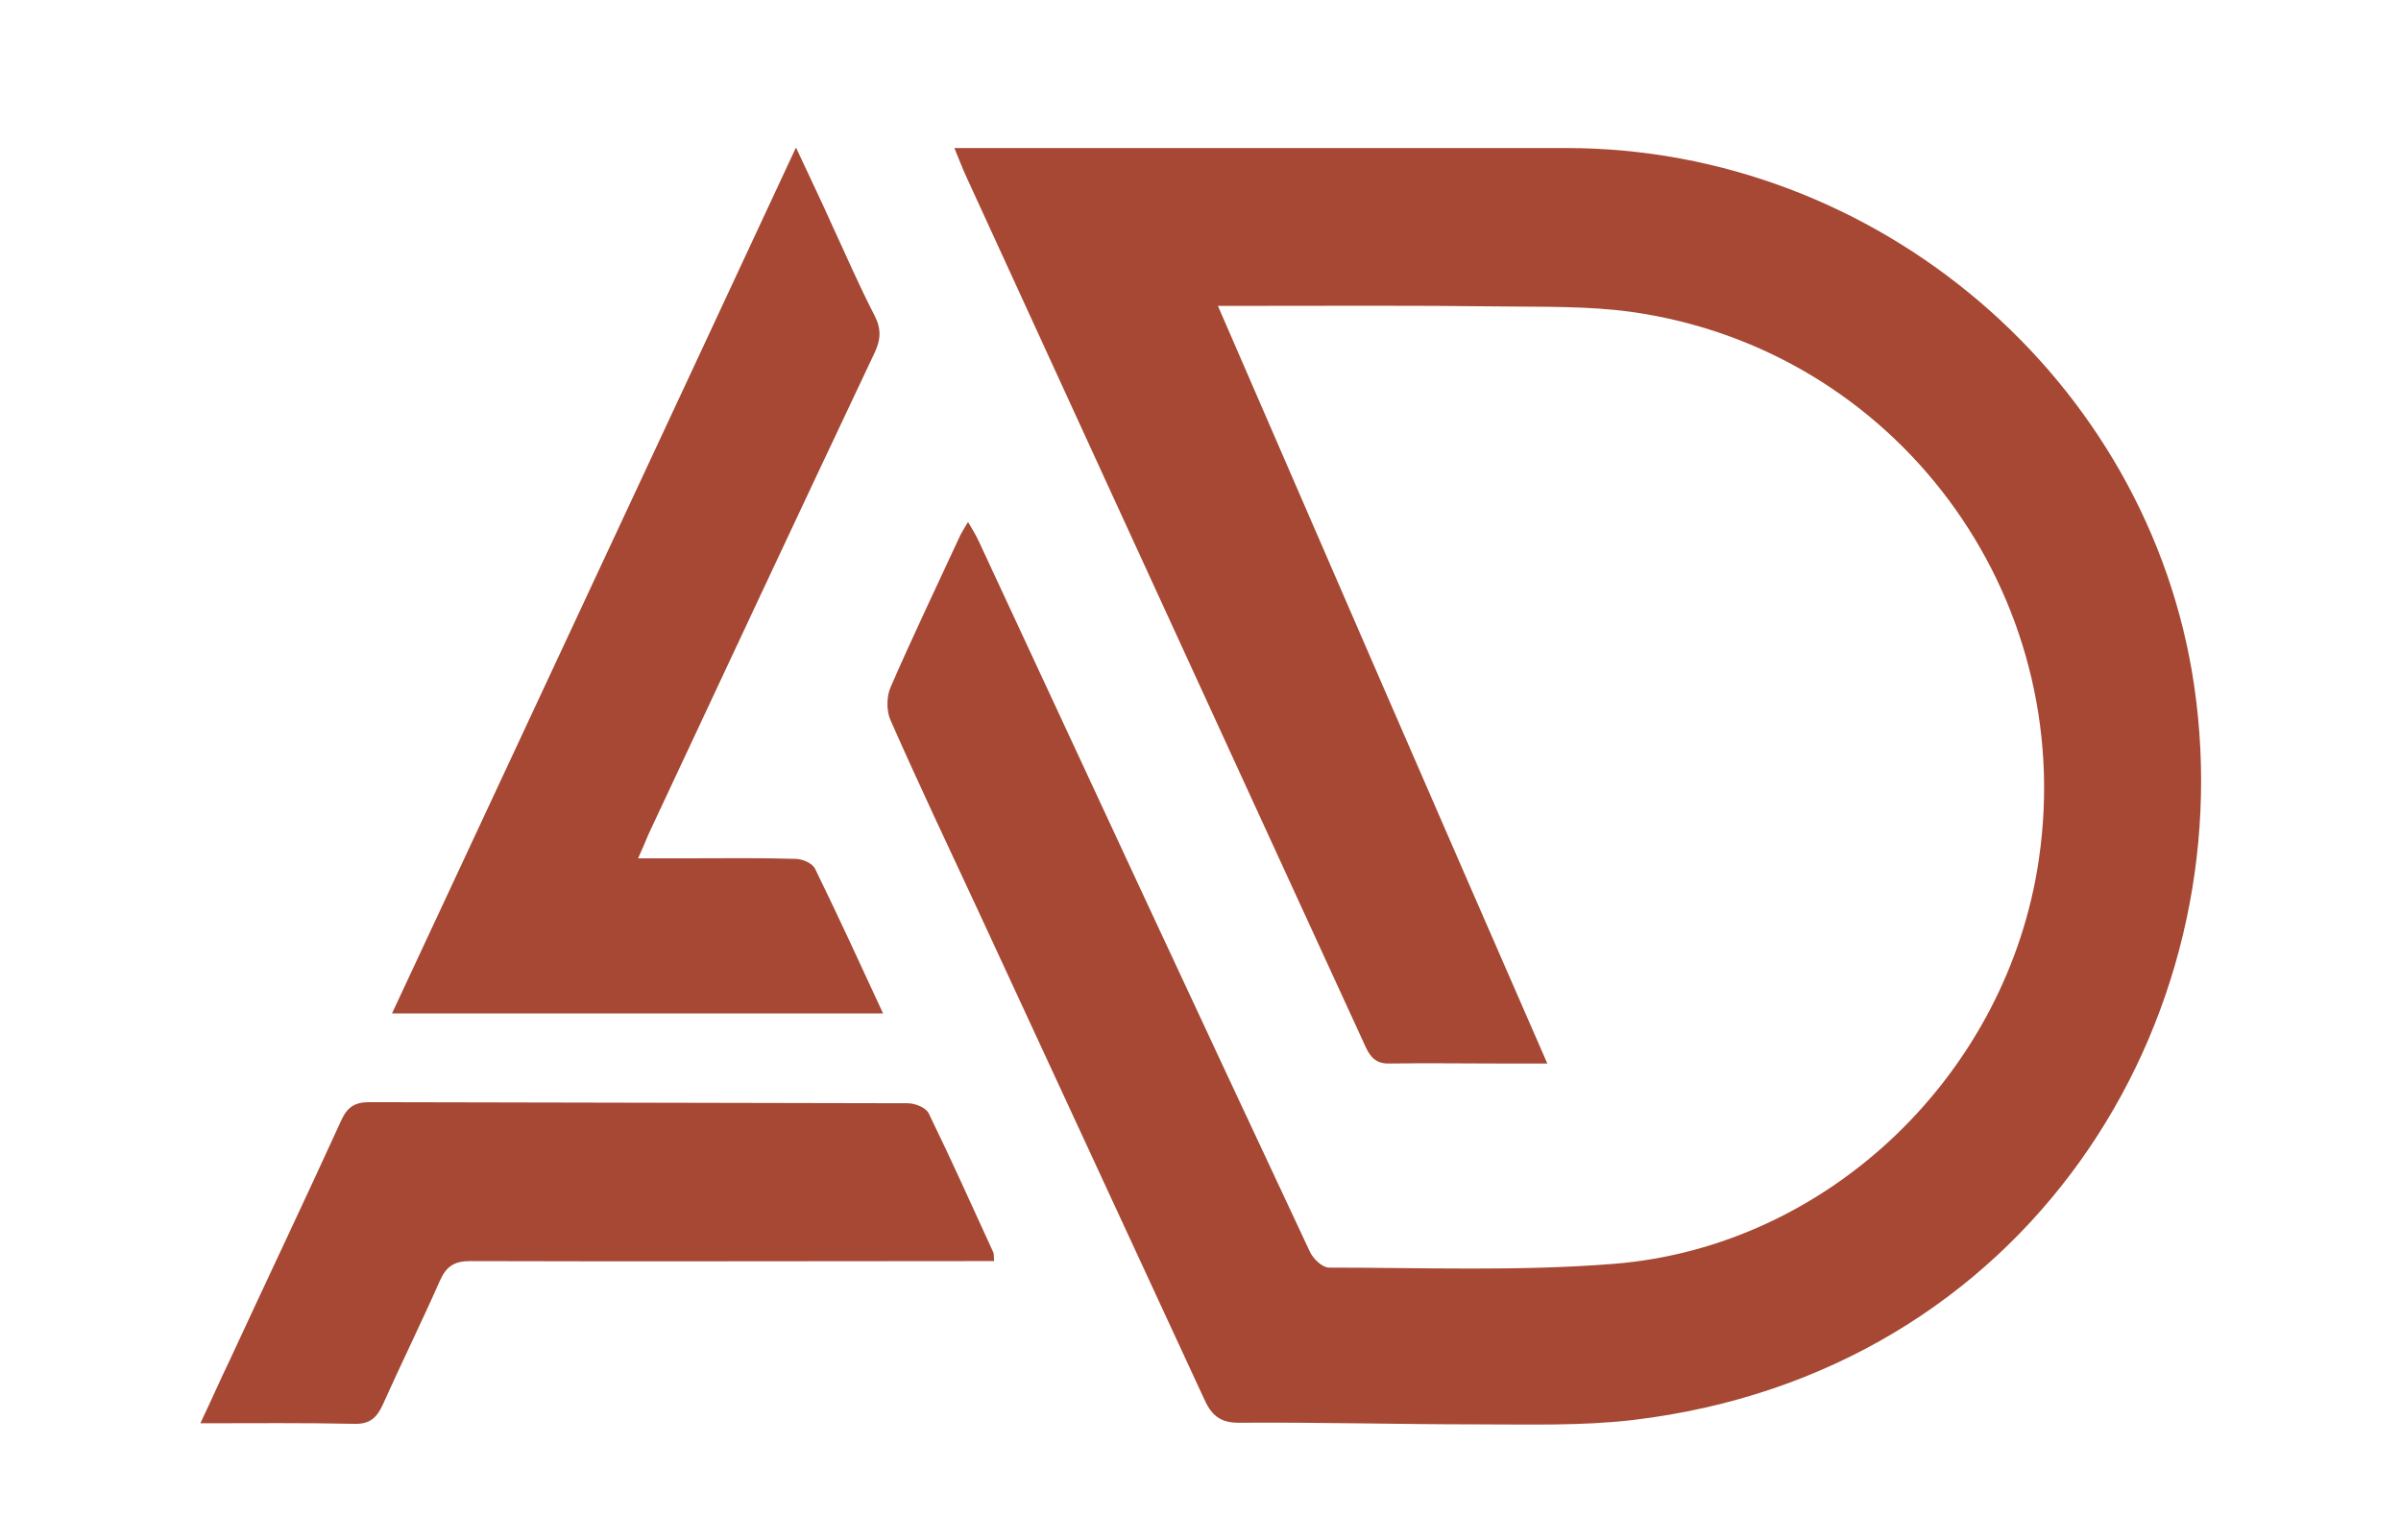 <?xml version="1.0" encoding="utf-8"?>
<!-- Generator: Adobe Illustrator 26.0.1, SVG Export Plug-In . SVG Version: 6.00 Build 0)  -->
<svg version="1.1" id="Livello_1" xmlns="http://www.w3.org/2000/svg" xmlns:xlink="http://www.w3.org/1999/xlink" x="0px" y="0px"
	 viewBox="0 0 441 283" style="enable-background:new 0 0 441 283;" xml:space="preserve">
<style type="text/css">
	.st0{fill:#A64833;}
</style>
<path class="st0" d="M223.7,56.2c2.1,0,3.4,0,4.7,0c15.6,0,31.2-0.1,46.9,0.1c8.1,0.1,16.3-0.1,24.3,1c48.6,6.8,82,51.9,74.9,100.5
	c-5.7,39.4-38.5,71.2-78,74.4c-17.4,1.4-35,0.7-52.4,0.7c-1.2,0-2.9-1.6-3.5-2.9C220.2,186.5,200,143,179.8,99.5
	c-0.5-1.1-1.1-2.1-2-3.6c-0.7,1.2-1.1,1.8-1.4,2.4c-4.3,9.3-8.7,18.5-12.8,27.9c-0.8,1.8-0.8,4.5,0,6.2c5.2,11.8,10.7,23.4,16.1,35
	c13.8,29.9,27.7,59.8,41.5,89.7c1.4,3.1,3.1,4.4,6.7,4.3c14.5-0.1,29,0.3,43.5,0.3c9.5,0,19.1,0.3,28.5-0.8
	c72.5-8.6,112.2-73.2,103.1-135c-8.3-56.2-58.2-98.7-115.3-98.7c-35.6,0-71.2,0-106.9,0c-1.6,0-3.2,0-5.5,0c0.9,2.2,1.5,3.8,2.2,5.3
	c8.6,18.8,17.3,37.7,25.9,56.5c15.8,34.5,31.7,69,47.5,103.5c1,2.1,2.2,3,4.5,2.9c6.6-0.1,13.2,0,19.9,0c2.7,0,5.4,0,8.9,0
	C263.8,148.7,243.9,102.8,223.7,56.2z M146.2,27.1C121.3,80.6,96.7,133.2,72,186.2c30.3,0,60,0,90.2,0c-4.3-9.3-8.3-18-12.5-26.6
	c-0.5-1-2.3-1.8-3.6-1.8c-6.5-0.2-13-0.1-19.5-0.1c-2.9,0-5.9,0-9.4,0c0.9-2,1.4-3.2,1.9-4.4c13.8-29.5,27.6-59,41.5-88.4
	c1.2-2.5,1.3-4.5,0-7c-2.8-5.4-5.2-11-7.8-16.6C150.8,36.8,148.6,32.3,146.2,27.1z M36.8,261.5c10,0,19.1-0.1,28.2,0.1
	c2.9,0.1,4.2-1.1,5.3-3.5c3.4-7.6,7.1-15.1,10.5-22.8c1.2-2.7,2.7-3.6,5.6-3.6c30.6,0.1,61.2,0,91.8,0c1.4,0,2.9,0,4.4,0
	c-0.1-1,0-1.4-0.2-1.7c-3.9-8.5-7.7-17-11.8-25.4c-0.5-1.1-2.5-1.9-3.9-1.9c-33-0.1-65.9-0.1-98.9-0.2c-2.6,0-4,0.9-5.1,3.3
	C56,220.5,49,235.2,42.2,249.9C40.5,253.4,38.9,257.1,36.8,261.5z"/>
</svg>
